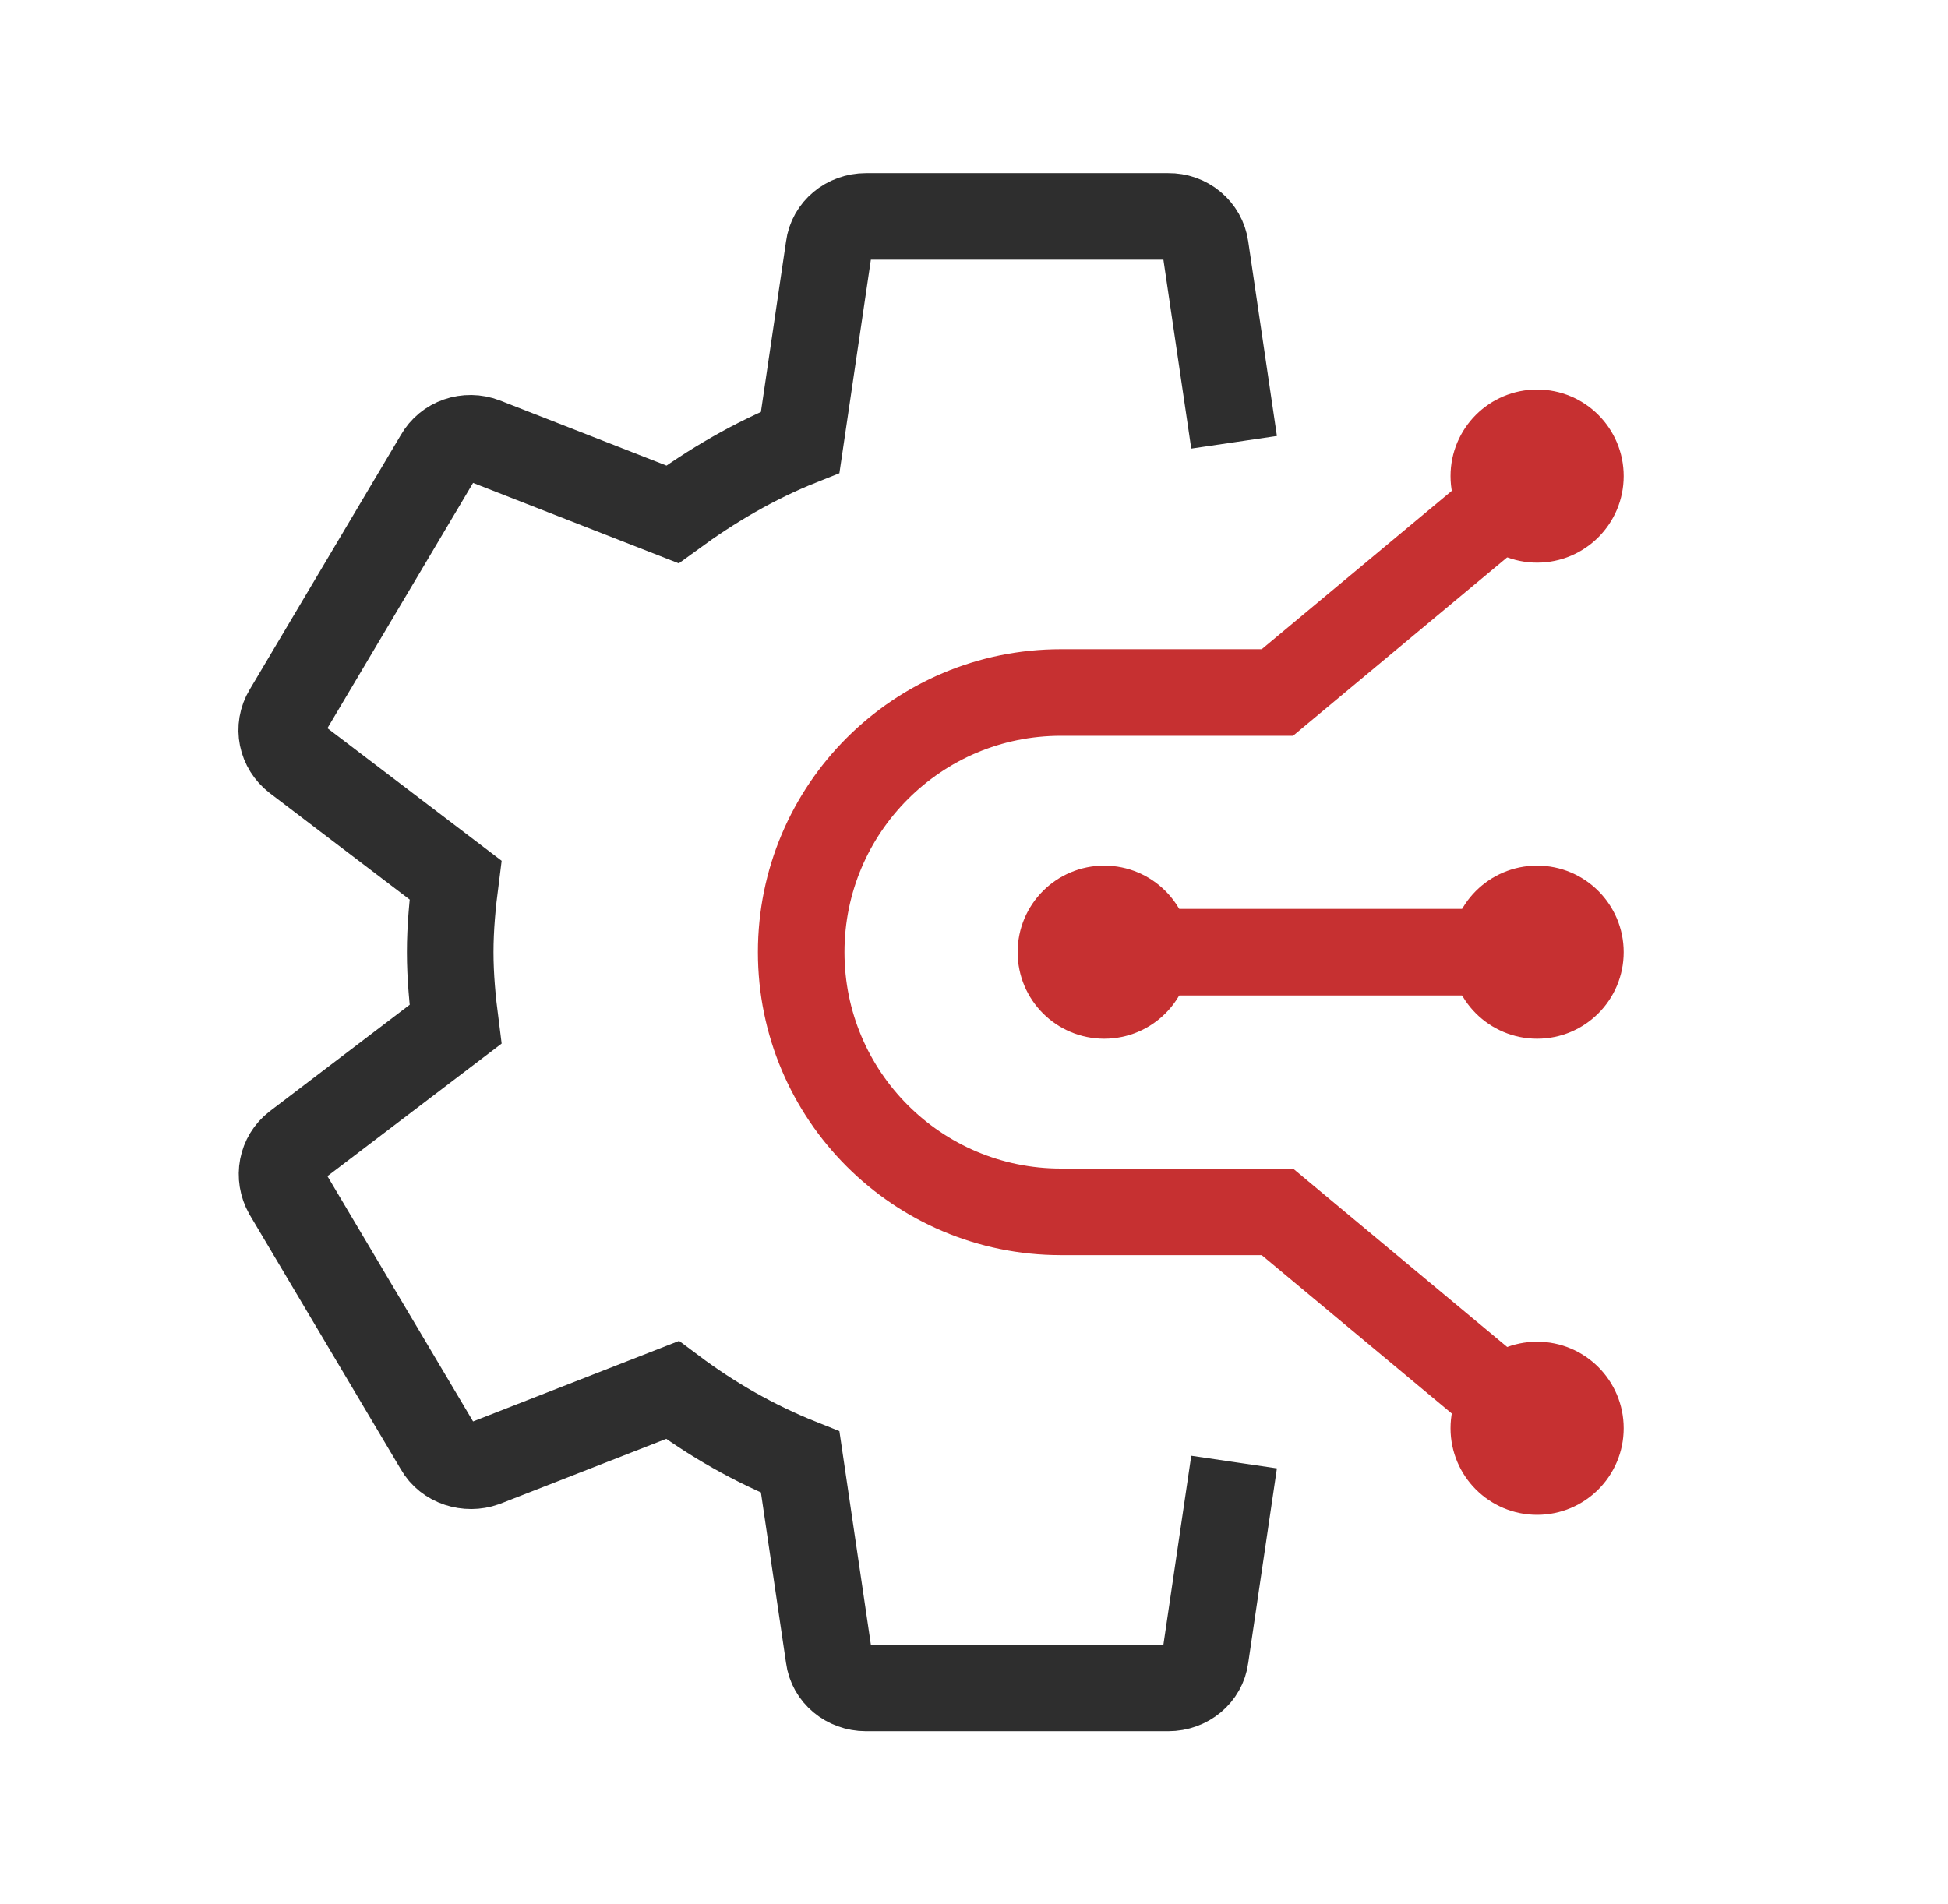 <svg xmlns="http://www.w3.org/2000/svg" width="45" height="44" viewBox="0 0 45 44" fill="none"><path d="M28.508 10.219L27.844 5.714C27.815 5.514 27.712 5.331 27.555 5.2C27.398 5.068 27.196 4.997 26.989 5H20.004C19.568 5 19.201 5.306 19.149 5.714L18.485 10.219C17.42 10.644 16.442 11.222 15.534 11.885L11.186 10.185C10.785 10.032 10.331 10.185 10.121 10.559L6.629 16.441C6.402 16.815 6.507 17.274 6.838 17.529L10.523 20.334C10.453 20.878 10.4 21.439 10.4 22C10.4 22.561 10.453 23.122 10.523 23.666L6.838 26.471C6.507 26.726 6.419 27.185 6.629 27.559L10.121 33.441C10.331 33.815 10.802 33.951 11.186 33.815L15.534 32.115C16.442 32.795 17.42 33.356 18.485 33.781L19.149 38.286C19.201 38.694 19.568 39 20.004 39H26.989C27.425 39 27.792 38.694 27.844 38.286L28.508 33.781" stroke="#2E2E2E" stroke-width="2"></path><path d="M35.508 11L29.508 16H24.508C21.194 16 18.508 18.686 18.508 22V22C18.508 25.314 21.194 28 24.508 28H29.508L35.508 33" stroke="#C63031" stroke-width="2"></path><line x1="25.508" y1="22" x2="35.508" y2="22" stroke="#C63031" stroke-width="2"></line><circle cx="35.508" cy="22" r="1.5" fill="#C63031" stroke="#C63031"></circle><circle cx="25.508" cy="22" r="1.5" fill="#C63031" stroke="#C63031"></circle><circle cx="35.508" cy="11" r="1.5" fill="#C63031" stroke="#C63031"></circle><circle cx="35.508" cy="33" r="1.5" fill="#C63031" stroke="#C63031"></circle></svg>